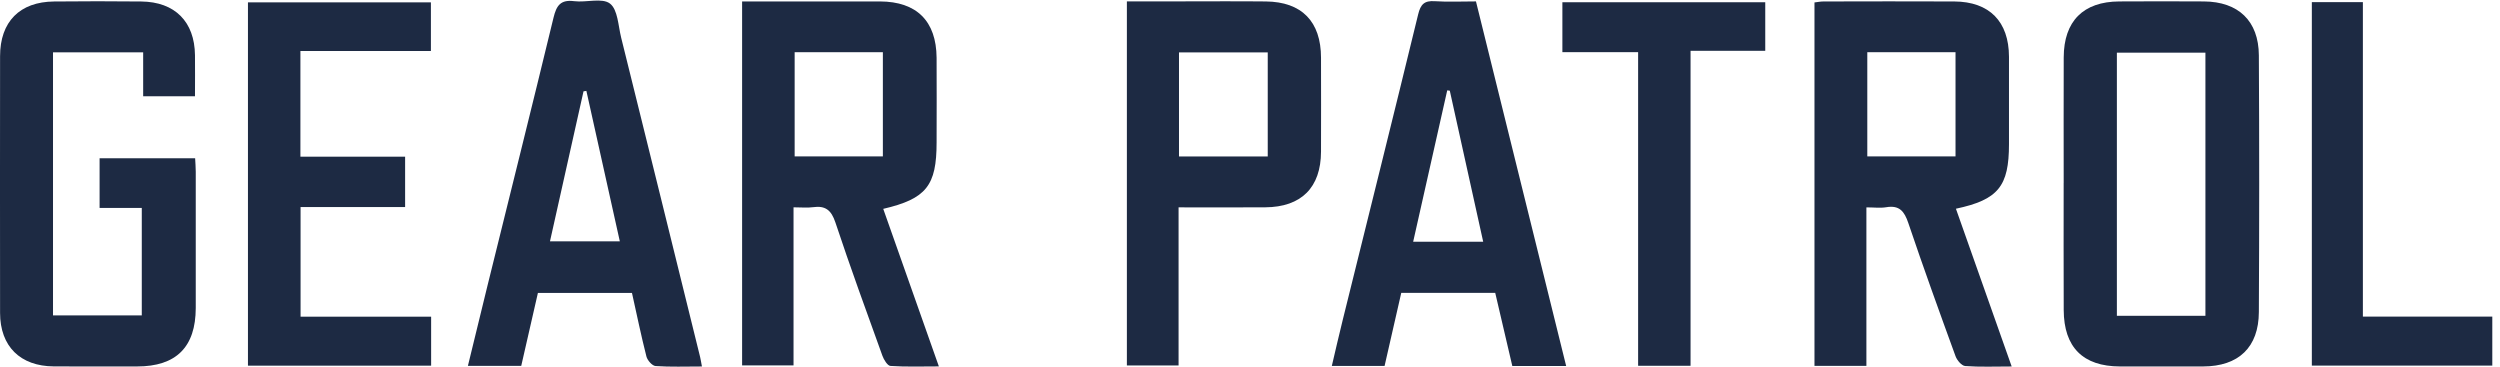 <svg xmlns="http://www.w3.org/2000/svg" fill="none" viewBox="0 0 177 26" height="26" width="177">
<g clip-path="url(#clip0_554_567)">
<path fill="#1D2A43" d="M132.145 25.904H128.465V0.173C128.686 0.149 128.892 0.104 129.096 0.104C132.184 0.1 135.275 0.087 138.363 0.104C140.854 0.119 142.229 1.523 142.236 4.02C142.242 6.083 142.236 8.143 142.236 10.205C142.236 13.194 141.472 14.14 138.479 14.778C139.785 18.475 141.088 22.16 142.427 25.947C141.244 25.947 140.185 25.992 139.135 25.915C138.888 25.897 138.56 25.512 138.455 25.227C137.312 22.091 136.176 18.951 135.108 15.788C134.829 14.96 134.477 14.515 133.55 14.671C133.128 14.742 132.684 14.682 132.141 14.682V25.904H132.145ZM138.451 11.071V3.696H132.205V11.071H138.451Z"></path>
<path fill="#1D2A43" d="M56.182 14.678V25.872H52.541V0.102C52.818 0.102 53.112 0.102 53.408 0.102C56.371 0.102 59.334 0.095 62.297 0.102C64.9 0.11 66.292 1.49 66.311 4.09C66.326 6.088 66.311 8.087 66.311 10.085C66.311 13.145 65.584 14.073 62.533 14.787C63.827 18.454 65.119 22.11 66.472 25.942C65.241 25.942 64.138 25.981 63.044 25.908C62.836 25.895 62.576 25.469 62.475 25.188C61.342 22.05 60.197 18.913 59.145 15.747C58.855 14.875 58.437 14.545 57.56 14.669C57.165 14.725 56.755 14.678 56.18 14.678H56.182ZM62.507 11.073V3.694H56.261V11.073H62.507Z"></path>
<path fill="#1D2A43" d="M146.109 12.959C146.109 9.991 146.099 7.025 146.111 4.058C146.12 1.497 147.496 0.115 150.044 0.102C152.04 0.091 154.037 0.089 156.033 0.102C158.474 0.117 159.914 1.478 159.927 3.919C159.961 9.978 159.959 16.037 159.927 22.094C159.916 24.593 158.49 25.938 155.984 25.945C154.02 25.951 152.053 25.951 150.089 25.945C147.476 25.938 146.122 24.588 146.111 21.952C146.097 18.954 146.107 15.955 146.107 12.957L146.109 12.959ZM149.875 22.359H156.144V3.728H149.875V22.357V22.359Z"></path>
<path fill="#1D2A43" d="M13.806 6.817H10.136V3.703H3.753V22.332H10.038V14.721H7.051V11.206H13.816C13.829 11.5 13.859 11.828 13.859 12.156C13.863 15.373 13.866 18.59 13.859 21.807C13.853 24.575 12.473 25.945 9.705 25.945C7.74 25.945 5.773 25.954 3.809 25.941C1.428 25.926 0.009 24.518 0.005 22.156C-0.001 16.097 -0.003 10.038 0.005 3.977C0.007 1.538 1.397 0.128 3.824 0.106C5.882 0.085 7.942 0.083 10.001 0.106C12.385 0.132 13.776 1.534 13.805 3.907C13.816 4.841 13.805 5.773 13.805 6.817H13.806Z"></path>
<path fill="#1D2A43" d="M49.698 25.947C48.526 25.947 47.464 25.988 46.411 25.915C46.175 25.898 45.837 25.512 45.767 25.24C45.391 23.763 45.084 22.268 44.743 20.739H38.084C37.697 22.435 37.303 24.154 36.903 25.905H33.127C33.605 23.948 34.062 22.049 34.532 20.15C36.088 13.853 37.663 7.559 39.188 1.255C39.396 0.394 39.686 -0.041 40.65 0.083C41.508 0.192 42.628 -0.174 43.186 0.253C43.741 0.677 43.769 1.823 43.978 2.664C45.85 10.201 47.709 17.739 49.569 25.279C49.612 25.457 49.638 25.639 49.697 25.947H49.698ZM38.939 17.085H43.883C43.081 13.482 42.298 9.959 41.516 6.436C41.448 6.446 41.381 6.457 41.313 6.466C40.525 9.991 39.736 13.517 38.939 17.085Z"></path>
<path fill="#1D2A43" d="M110.887 25.915H107.072C106.675 24.211 106.272 22.491 105.862 20.735H99.209C98.818 22.445 98.427 24.168 98.028 25.909H94.293C94.555 24.796 94.799 23.721 95.065 22.653C96.85 15.441 98.651 8.234 100.406 1.016C100.58 0.3 100.848 0.036 101.58 0.085C102.511 0.147 103.448 0.1 104.498 0.1C106.62 8.678 108.739 17.237 110.885 25.915H110.887ZM102.646 6.421C102.586 6.414 102.524 6.404 102.464 6.397C101.665 9.95 100.865 13.502 100.052 17.115H105.01C104.212 13.51 103.429 9.966 102.646 6.423V6.421Z"></path>
<path fill="#1D2A43" d="M83.443 14.681V25.873H79.783V0.098C80.999 0.098 82.175 0.098 83.351 0.098C85.441 0.098 87.531 0.081 89.622 0.103C92.167 0.13 93.525 1.525 93.528 4.085C93.532 6.303 93.536 8.521 93.528 10.737C93.519 13.277 92.137 14.661 89.58 14.678C87.561 14.693 85.54 14.681 83.445 14.681H83.443ZM89.756 11.08V3.712H83.473V11.08H89.756Z"></path>
<path fill="#1D2A43" d="M21.28 22.421H30.524V25.889H17.555V0.167H30.508V3.611H21.269V11.093H28.682V14.659H21.28V22.421Z"></path>
<path fill="#1D2A43" d="M119.693 25.897H115.979V3.693H110.617V0.159H124.98V3.597H119.691V25.897H119.693Z"></path>
<path fill="#1D2A43" d="M167.292 22.417H176.457V25.883H163.678V0.152H167.292V22.415V22.417Z"></path>
</g>
<defs>
<clipPath id="clip0_554_567">
<rect transform="translate(0 0.04)" fill="white" height="25.92" width="176.455"></rect>
</clipPath>
</defs>
</svg>
